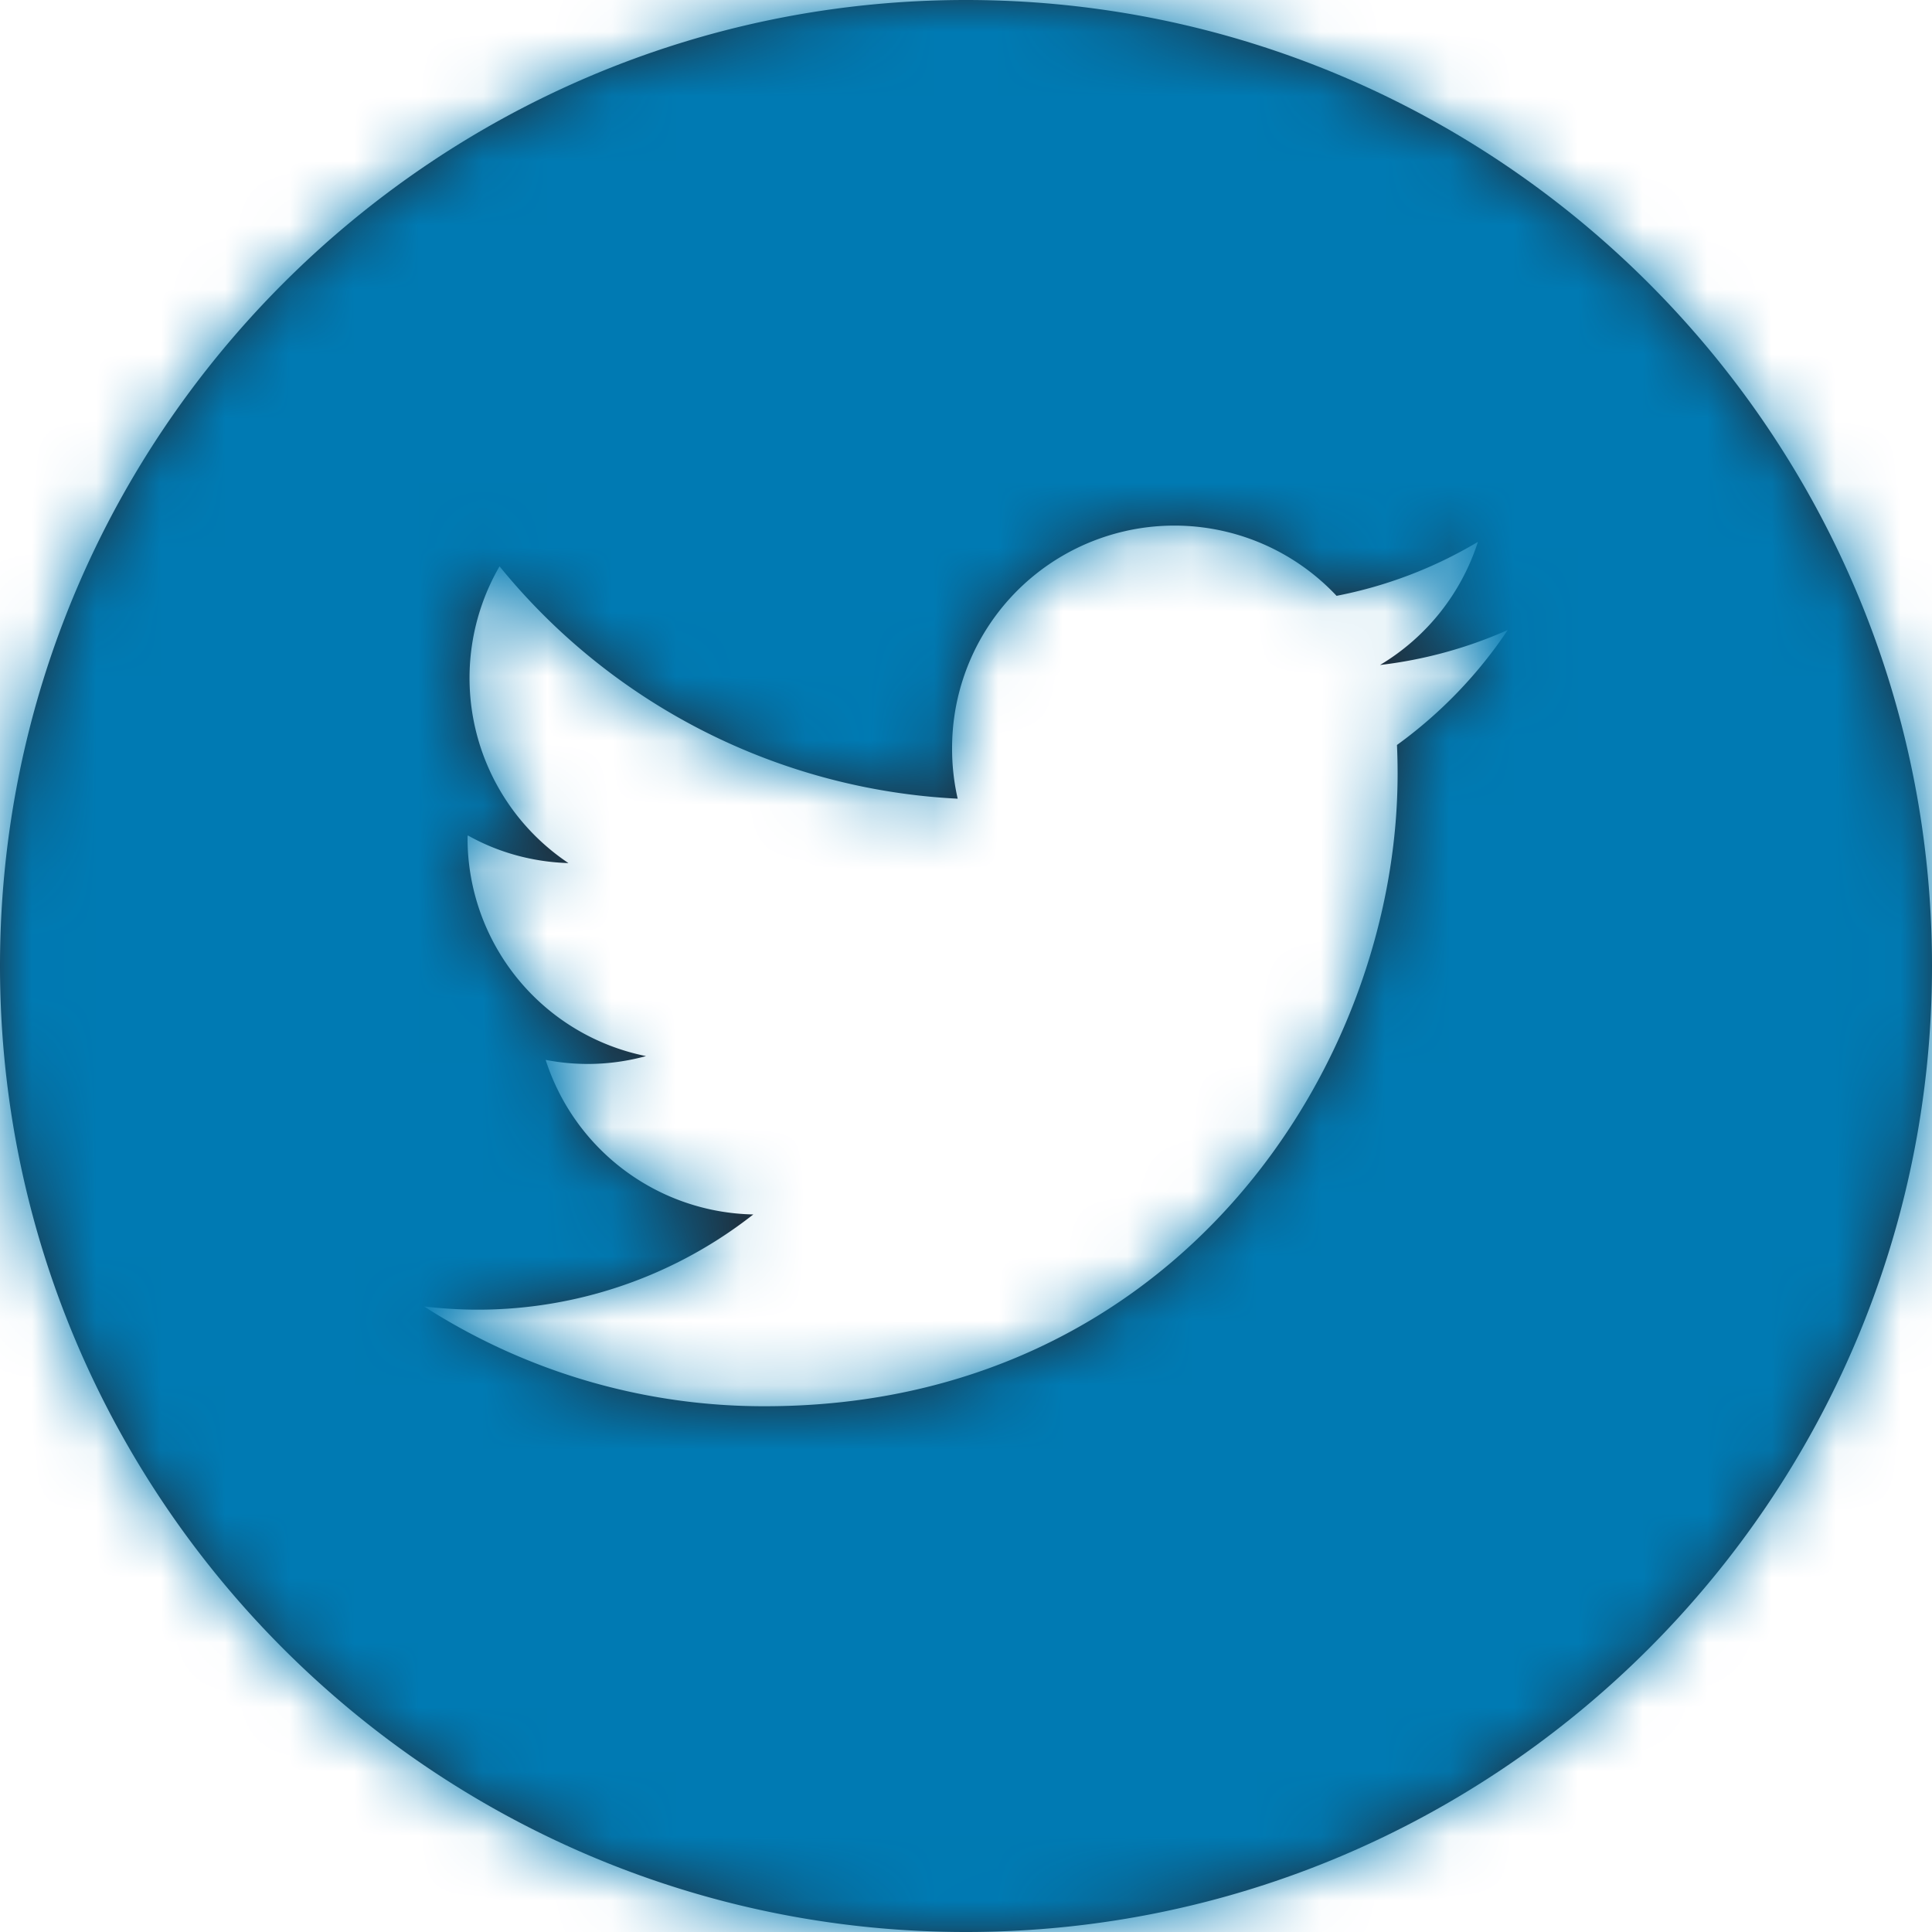 <svg width="30" height="30" xmlns="http://www.w3.org/2000/svg" xmlns:xlink="http://www.w3.org/1999/xlink"><defs><path d="M21.692 11.568c.007.147.01.297.01.448 0 4.561-3.473 9.82-9.824 9.82a9.749 9.749 0 01-5.293-1.55 6.925 6.925 0 005.112-1.428 3.457 3.457 0 01-3.224-2.4 3.417 3.417 0 001.558-.059 3.453 3.453 0 01-2.771-3.383c0-.015 0-.03.004-.044.462.26.997.413 1.563.43a3.457 3.457 0 01-1.07-4.608 9.802 9.802 0 007.114 3.608 3.469 3.469 0 01-.087-.787 3.452 3.452 0 015.97-2.363 6.82 6.82 0 002.195-.838 3.464 3.464 0 01-1.52 1.912 6.842 6.842 0 001.983-.543 7.011 7.011 0 01-1.72 1.785M14.998 0C6.73 0 0 6.73 0 14.999 0 23.27 6.73 30 14.998 30 23.27 30 30 23.27 30 14.999 30 6.729 23.27 0 14.998 0" id="a"/></defs><g fill="none" fill-rule="evenodd"><mask id="b" fill="#fff"><use xlink:href="#a"/></mask><use fill="#212B36" xlink:href="#a"/><g mask="url(#b)" fill="#007ab3"><rect width="30" height="30" rx="4"/></g></g></svg>